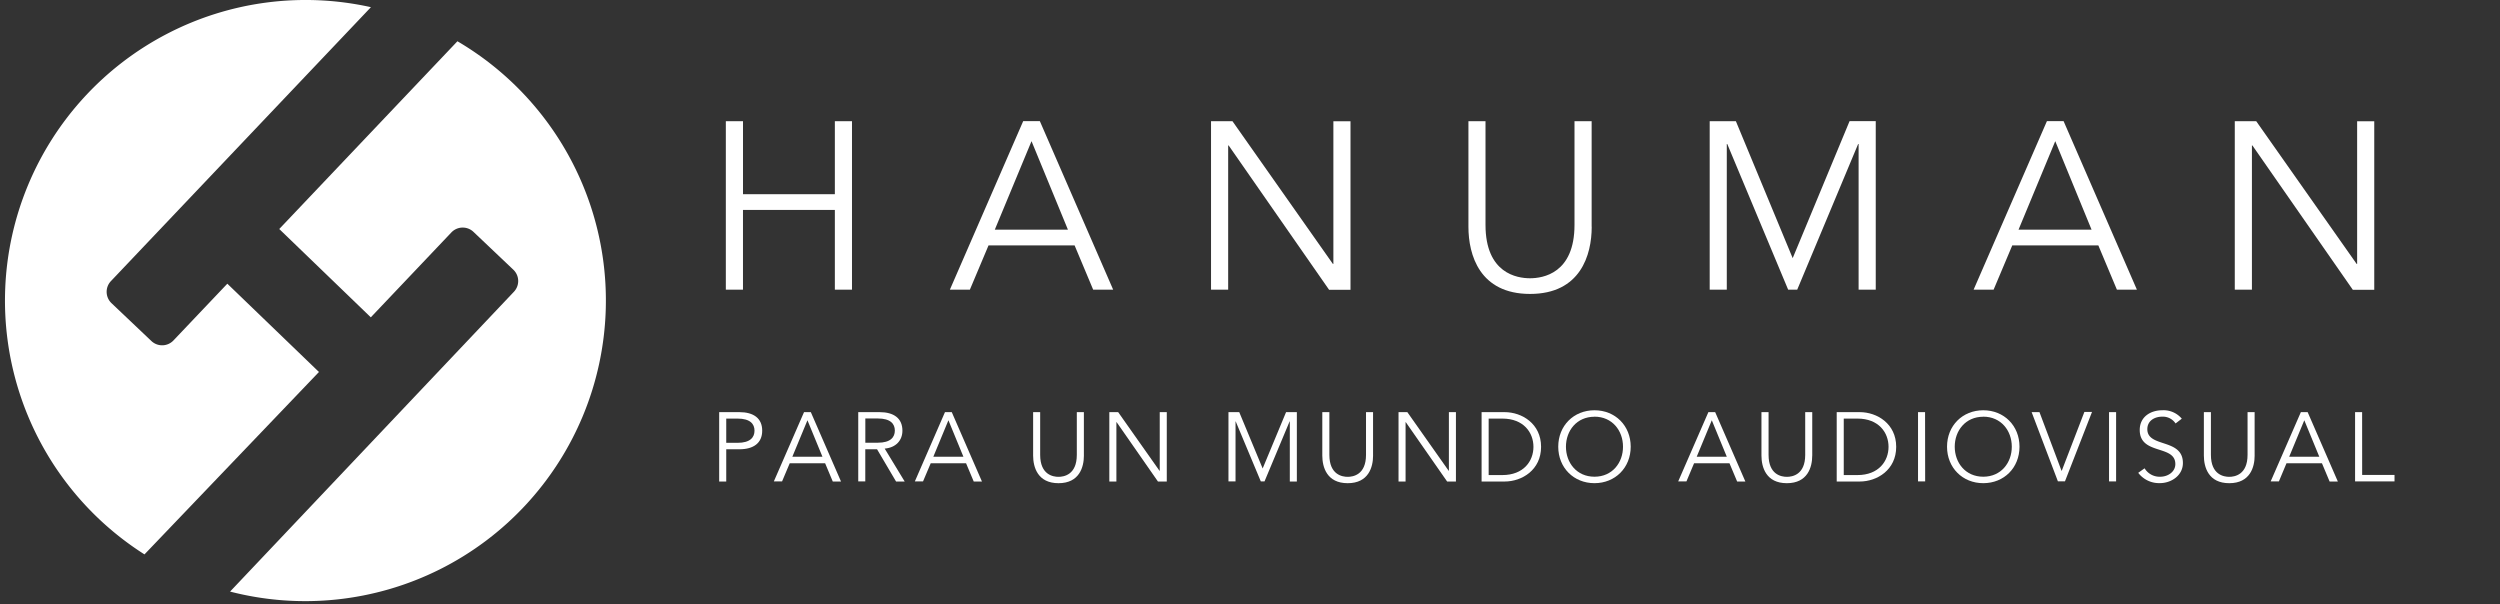 <svg xmlns="http://www.w3.org/2000/svg" id="Capa_1" data-name="Capa 1" viewBox="0 0 1104 266.88"><rect x="0" y="0" width="1104" height="266.88" fill="#333333" stroke="none"/><defs><style>.cls-1{fill:#fff;}</style></defs><path class="cls-1" d="M317.59,182h8.92c6.23,0,10.08,2.68,10.08,8.18s-3.86,8.22-10.08,8.22h-5.8v14.24h-3.12V182Zm3.12,13.55h5c5.58,0,7.48-2.42,7.48-5.37s-1.9-5.33-7.48-5.33h-5Z"></path><path class="cls-1" d="M345.36,212.59h-3.63L355.06,182h3l13.33,30.64h-3.64l-3.37-8.05H348.74Zm4.54-10.9h13.29l-6.62-16.1Z"></path><path class="cls-1" d="M382.13,212.59H379V182h9.43c6.23,0,10.08,2.68,10.08,8.18,0,4.24-2.81,7.49-7.83,7.92l8.83,14.54h-3.81l-8.39-14.24h-5.2v14.24Zm0-17.09h5.54c5.58,0,7.49-2.42,7.49-5.37s-1.91-5.33-7.49-5.33h-5.54Z"></path><path class="cls-1" d="M407.61,212.59H404L417.3,182h3l13.33,30.64H430l-3.38-8.05H411Zm4.55-10.9h13.28l-6.62-16.1Z"></path><path class="cls-1" d="M478.65,201.17c0,5.11-2,12.21-11.21,12.21s-11.21-7.1-11.21-12.21V182h3.11v18.87c0,8.83,5.76,9.7,8.09,9.7s8.09-.87,8.09-9.7V182h3.12v19.22Z"></path><path class="cls-1" d="M512.05,207.92h.09V182h3.11v30.64h-3.9l-18.26-26.23H493v26.23h-3.12V182h3.9Z"></path><path class="cls-1" d="M557.59,206.88,567.93,182h4.76v30.64h-3.11V186.1h-.09l-11.08,26.49h-1.64L545.69,186.1h-.08v26.49h-3.12V182h4.76Z"></path><path class="cls-1" d="M606.35,201.17c0,5.11-2,12.21-11.21,12.21s-11.21-7.1-11.21-12.21V182h3.12v18.87c0,8.83,5.75,9.7,8.09,9.7s8.09-.87,8.09-9.7V182h3.11v19.22Z"></path><path class="cls-1" d="M639.75,207.92h.08V182h3.11v30.64h-3.89l-18.27-26.23h-.08v26.23h-3.11V182h3.89Z"></path><path class="cls-1" d="M654.27,182h10.17c7.66,0,16.1,5.11,16.1,15.32s-8.44,15.32-16.1,15.32H654.27Zm3.12,27.79h6.06c9.35,0,13.72-6.15,13.72-12.47s-4.37-12.47-13.72-12.47h-6.06Z"></path><path class="cls-1" d="M704.12,213.37c-9.13,0-16-6.8-16-16.1s6.84-16.1,16-16.1,16,6.8,16,16.1S713.25,213.37,704.12,213.37Zm0-29.34c-7.88,0-12.6,6.19-12.6,13.24s4.72,13.25,12.6,13.25,12.6-6.19,12.6-13.25S712,184,704.12,184Z"></path><path class="cls-1" d="M744.73,212.59h-3.64L754.42,182h3l13.33,30.64h-3.63l-3.38-8.05H748.1Zm4.54-10.9h13.28l-6.62-16.1Z"></path><path class="cls-1" d="M800.28,201.17c0,5.11-2,12.21-11.21,12.21s-11.21-7.1-11.21-12.21V182H781v18.87c0,8.83,5.75,9.7,8.09,9.7s8.09-.87,8.09-9.7V182h3.11v19.22Z"></path><path class="cls-1" d="M811.09,182h10.17c7.66,0,16.1,5.11,16.1,15.32s-8.44,15.32-16.1,15.32H811.09Zm3.11,27.79h6.06c9.35,0,13.72-6.15,13.72-12.47s-4.37-12.47-13.72-12.47H814.2Z"></path><path class="cls-1" d="M850.15,212.59H847V182h3.11Z"></path><path class="cls-1" d="M875.81,213.37c-9.13,0-16-6.8-16-16.1s6.84-16.1,16-16.1,16,6.8,16,16.1S885,213.37,875.81,213.37Zm0-29.34c-7.88,0-12.6,6.19-12.6,13.24s4.72,13.25,12.6,13.25,12.6-6.19,12.6-13.25S883.69,184,875.81,184Z"></path><path class="cls-1" d="M910.38,207.92h.08l10-26h3.37l-11.94,30.64h-3.12L897.17,182h3.46Z"></path><path class="cls-1" d="M934.47,212.59h-3.12V182h3.12Z"></path><path class="cls-1" d="M960.73,187a6.71,6.71,0,0,0-5.93-3c-3.2,0-6.54,1.69-6.54,5.54,0,8.27,15.71,3.9,15.71,14.93,0,5.58-5.24,8.87-10.08,8.87a11.54,11.54,0,0,1-9.65-4.54l2.81-2a7.74,7.74,0,0,0,7,3.72c3.07,0,6.58-2,6.58-5.59,0-8.66-15.72-3.85-15.72-15.06,0-5.93,4.94-8.7,9.92-8.7a10.55,10.55,0,0,1,8.65,3.72Z"></path><path class="cls-1" d="M995.65,201.17c0,5.11-2,12.21-11.21,12.21s-11.21-7.1-11.21-12.21V182h3.11v18.87c0,8.83,5.76,9.7,8.09,9.7s8.09-.87,8.09-9.7V182h3.12v19.22Z"></path><path class="cls-1" d="M1006.36,212.59h-3.63L1016.06,182h3l13.33,30.64h-3.64l-3.37-8.05h-15.67Zm4.55-10.9h13.29l-6.62-16.1Z"></path><path class="cls-1" d="M1043.13,209.74h14.29v2.86H1040V182h3.11Z"></path><path class="cls-1" d="M320.54,53.51h7.57V85.77h40.56V53.51h7.57v74.41h-7.57V92.71H328.1v35.21h-7.57V53.51Z"></path><path class="cls-1" d="M428.3,127.91h-8.83L451.84,53.5h7.36l32.37,74.41h-8.83l-8.2-19.55h-38Zm11-26.48H471.6L455.52,62.34Z"></path><path class="cls-1" d="M588.61,116.56h.21v-63h7.56v74.41h-9.46L542.57,64.23h-.21v63.69h-7.57V53.51h9.46Z"></path><path class="cls-1" d="M702.9,100.16c0,12.4-4.94,29.64-27.22,29.64s-27.22-17.23-27.22-29.64V53.51H656V99.33c0,21.45,14,23.55,19.65,23.55s19.65-2.1,19.65-23.55V53.51h7.57v46.65Z"></path><path class="cls-1" d="M791.65,114,816.77,53.5h11.56v74.41h-7.57V63.6h-.21l-26.9,64.32h-4L762.76,63.6h-.21v64.32H755V53.51h11.56Z"></path><path class="cls-1" d="M880.38,127.91h-8.83L903.92,53.5h7.36l32.37,74.41h-8.83l-8.2-19.55h-38Zm11-26.48h32.26L907.6,62.34Z"></path><path class="cls-1" d="M1040.7,116.56h.21v-63h7.56v74.41H1039L994.66,64.23h-.21v63.69h-7.57V53.51h9.46Z"></path><path class="cls-1" d="M202,18.22l-78.68,82.91,40.43,39,35.57-37.48a6.9,6.9,0,0,1,9.76-.26l17.6,16.7a6.9,6.9,0,0,1,.26,9.76L101.6,261.24A132.75,132.75,0,0,0,202,18.22Z"></path><path class="cls-1" d="M100.39,125.28,76.61,150.33a6.9,6.9,0,0,1-9.76.26l-17.6-16.7a6.9,6.9,0,0,1-.26-9.76L163.8,3.17a132.75,132.75,0,0,0-100,241.65l77.05-80.55Z"></path></svg>